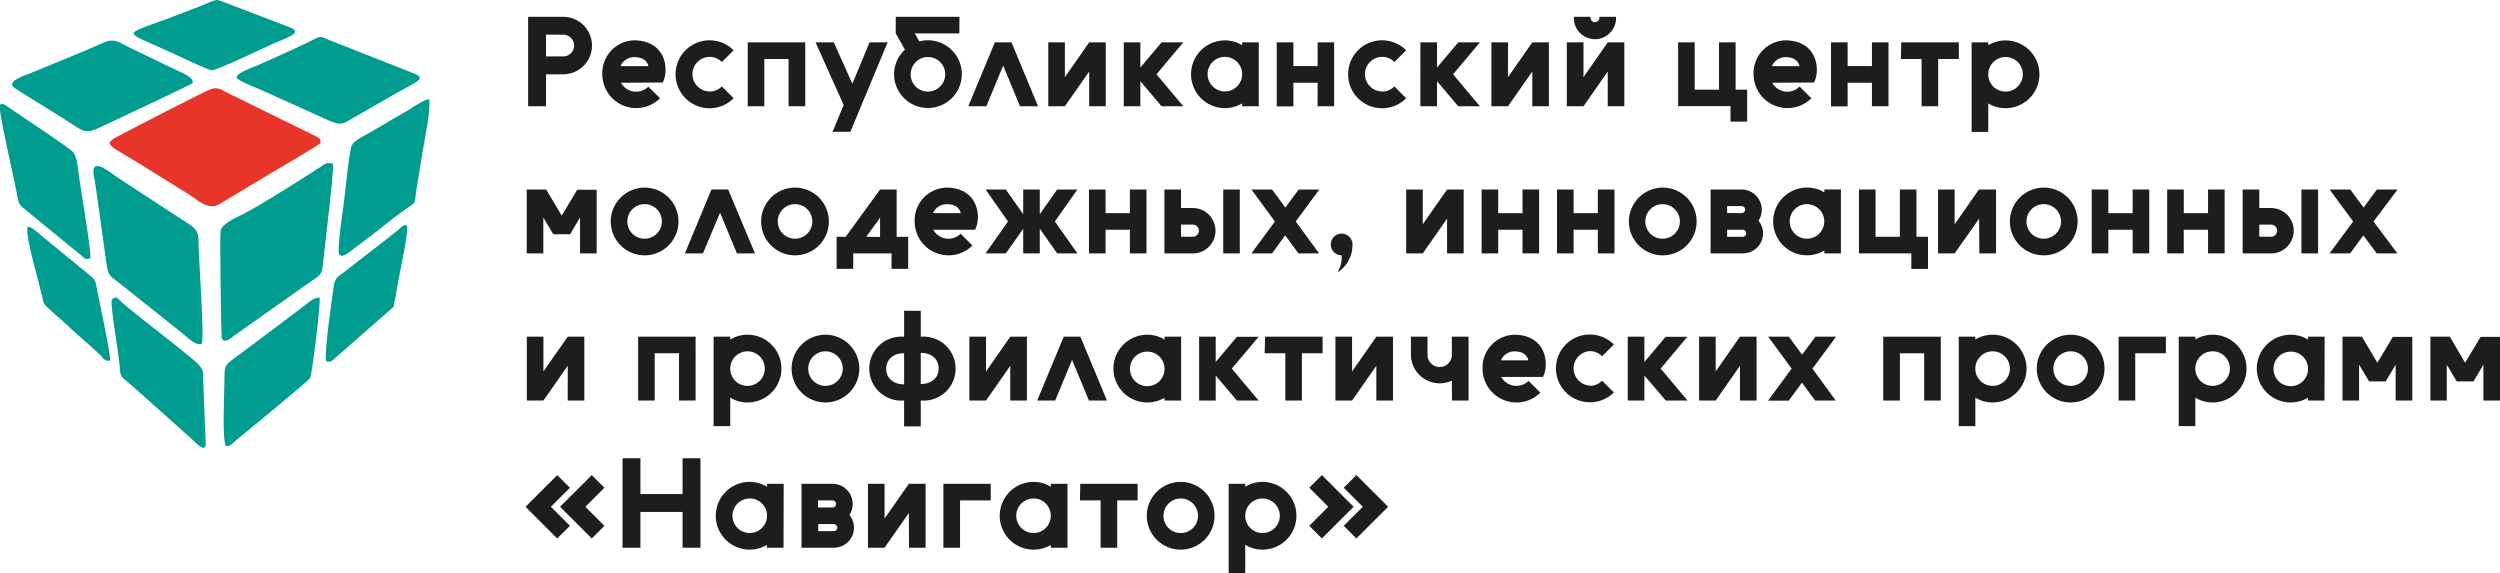 <?xml version="1.0" encoding="UTF-8"?> <svg xmlns="http://www.w3.org/2000/svg" viewBox="0 0 483.46 110.86"><defs><style>.cls-1{fill:#1d1d1b;}.cls-2{fill:#e73529;}.cls-2,.cls-3{fill-rule:evenodd;}.cls-3{fill:#009c8f;}</style></defs><g id="Layer_2" data-name="Layer 2"><g id="Layer_1-2" data-name="Layer 1"><path class="cls-1" d="M108.92,3.25a5.56,5.56,0,1,1,0,11.12h-3.33v6.18h-3.46V3.25Zm-3.33,3.46v4.2h3.33a2.1,2.1,0,0,0,0-4.2Z"></path><path class="cls-1" d="M120.08,16a3.35,3.35,0,0,0,5.29.76L127.65,19a6.55,6.55,0,0,1-11.17-4.65,6.33,6.33,0,0,1,6.1-6.55c4.13,0,6.13,2.57,6.13,5.76a5.67,5.67,0,0,1-.54,2.4Zm0-3.21h5.32c-.28-1-1-1.74-2.77-1.74A2.87,2.87,0,0,0,120,12.77Z"></path><path class="cls-1" d="M137.25,17.71a3.29,3.29,0,0,0,2.34-1L141.87,19a6.57,6.57,0,1,1,0-9.27L139.59,12a3.26,3.26,0,0,0-2.34-1,3.34,3.34,0,0,0,0,6.68Z"></path><path class="cls-1" d="M152.5,11.41h-4.69v9.14H144.6V8.19h11.12V20.55H152.5Z"></path><path class="cls-1" d="M161,25.49l2.15-5.19L157.71,8.19h3.53l3.59,8,3.33-8h3.49l-7.2,17.3Z"></path><path class="cls-1" d="M185.52,6.46H176.9L177.79,8a6.55,6.55,0,1,1-4.89,6.33A6.49,6.49,0,0,1,175,9.6l-1.78-3.14V3.25h12.33Zm-6.07,11.25a3.34,3.34,0,1,0-3.34-3.34A3.32,3.32,0,0,0,179.45,17.71Z"></path><path class="cls-1" d="M200.74,20.55h-3.49L194,12.69l-3.26,7.86h-3.49l5.14-12.36h3.22Z"></path><path class="cls-1" d="M210.63,13.83l-4.7,6.72h-3.21V8.19h3.21v6.73l4.7-6.73h3.21V20.55h-3.21Z"></path><path class="cls-1" d="M223.64,14.37l5.19,6.18h-4.2l-4.1-4.84v4.84h-3.21V8.19h3.21v4.87l4.1-4.87h4.2Z"></path><path class="cls-1" d="M243.43,20.55h-3.22V20a6.55,6.55,0,1,1-3.33-12.19,6.34,6.34,0,0,1,3.33.94V8.19h3.22ZM236.88,11a3.34,3.34,0,1,0,3.33,3.34A3.33,3.33,0,0,0,236.88,11Z"></path><path class="cls-1" d="M254.81,16h-4.69v4.57H246.9V8.19h3.22v4.58h4.69V8.19H258V20.55h-3.21Z"></path><path class="cls-1" d="M267.3,17.71a3.29,3.29,0,0,0,2.35-1L271.93,19a6.57,6.57,0,1,1,0-9.27L269.65,12a3.27,3.27,0,0,0-2.35-1,3.34,3.34,0,0,0,0,6.68Z"></path><path class="cls-1" d="M281,14.37l5.19,6.18H282l-4.1-4.84v4.84h-3.22V8.19h3.22v4.87L282,8.19h4.2Z"></path><path class="cls-1" d="M296.32,13.83l-4.7,6.72h-3.21V8.19h3.21v6.73l4.7-6.73h3.21V20.55h-3.21Z"></path><path class="cls-1" d="M310.91,13.83l-4.69,6.72H303V8.19h3.22v6.73l4.69-6.73h3.21V20.55h-3.21ZM309.3,3.25h3.22V3.5a4.08,4.08,0,0,1-8.16,0V3.25h3.21V3.5a.87.87,0,0,0,1.73,0Z"></path><path class="cls-1" d="M334.65,23.52v-3H324.52V8.19h3.21v9.15h4.7V8.19h3.21v9.15h2.23v6.18Z"></path><path class="cls-1" d="M342.72,16a3.33,3.33,0,0,0,2.95,1.73,3.29,3.29,0,0,0,2.34-1L350.29,19a6.56,6.56,0,0,1-11.18-4.65,6.34,6.34,0,0,1,6.11-6.55c4.13,0,6.13,2.57,6.13,5.76a5.67,5.67,0,0,1-.54,2.4Zm0-3.21H348c-.27-1-1-1.74-2.77-1.74A2.84,2.84,0,0,0,342.68,12.77Z"></path><path class="cls-1" d="M362,16h-4.7v4.57h-3.21V8.19h3.21v4.58H362V8.19h3.21V20.55H362Z"></path><path class="cls-1" d="M367.68,8.19h11.13v3.22h-4v9.14h-3.21V11.41h-4Z"></path><path class="cls-1" d="M381.28,8.19h3.22v.55a6.55,6.55,0,1,1,3.33,12.18A6.25,6.25,0,0,1,384.5,20v5.51h-3.22Zm6.55,9.52a3.34,3.34,0,1,0-3.33-3.34A3.32,3.32,0,0,0,387.83,17.71Z"></path><path class="cls-1" d="M108.63,41.69l3-5h3.76V49h-3.22V42.06l-1.93,3.24H107l-1.93-3.24V49h-3.21V36.65h3.76Z"></path><path class="cls-1" d="M124.66,36.28a6.55,6.55,0,1,1-6.55,6.55A6.56,6.56,0,0,1,124.66,36.28Zm0,9.88a3.34,3.34,0,1,0-3.34-3.33A3.32,3.32,0,0,0,124.66,46.16Z"></path><path class="cls-1" d="M146,49h-3.49l-3.26-7.86L135.94,49h-3.49l5.14-12.36h3.22Z"></path><path class="cls-1" d="M153.74,36.28a6.55,6.55,0,1,1-6.55,6.55A6.56,6.56,0,0,1,153.74,36.28Zm0,9.88a3.34,3.34,0,1,0-3.33-3.33A3.32,3.32,0,0,0,153.74,46.16Z"></path><path class="cls-1" d="M165,52h-3.21V45.79h1.75l6.65-9.14h3.21v9.14h2.23V52h-3.22V49H165Zm5.19-6.18V42.11l-2.67,3.68Z"></path><path class="cls-1" d="M180.48,44.43a3.36,3.36,0,0,0,5.29.77l2.28,2.27a6.55,6.55,0,0,1-11.17-4.64,6.33,6.33,0,0,1,6.1-6.55c4.13,0,6.13,2.57,6.13,5.76a5.65,5.65,0,0,1-.54,2.39Zm0-3.21h5.32c-.27-1-1-1.73-2.77-1.73A2.86,2.86,0,0,0,180.43,41.22Z"></path><path class="cls-1" d="M190.6,36.65h3.91l3.36,4.77V36.65h3.21v4.77l3.36-4.77h3.91L204,42.83,208.35,49h-3.91l-3.36-4.77V49h-3.21V44.24L194.51,49H190.6l4.33-6.18Z"></path><path class="cls-1" d="M218.5,44.43h-4.7V49h-3.21V36.65h3.21v4.57h4.7V36.65h3.21V49H218.5Z"></path><path class="cls-1" d="M225.18,49V36.65h3.21v3.58h2.28a4.39,4.39,0,1,1,0,8.78Zm5.49-3.22a1.17,1.17,0,0,0,1.18-1.16,1.2,1.2,0,0,0-1.18-1.18h-2.28v2.34ZM239.76,49h-3.21V36.65h3.21Z"></path><path class="cls-1" d="M246.55,42.83,242,36.65h4l2.57,3.48,2.57-3.48h4l-4.57,6.18L255.1,49h-4l-2.57-3.49L246,49h-4Z"></path><path class="cls-1" d="M261.54,47.52a6.22,6.22,0,0,1-2.94,5.19,5.26,5.26,0,0,0,.84-3.33,2.1,2.1,0,1,1,2.1-1.86Z"></path><path class="cls-1" d="M279.84,42.28,275.14,49h-3.21V36.65h3.21v6.72l4.7-6.72h3.21V49h-3.21Z"></path><path class="cls-1" d="M294.43,44.43h-4.7V49h-3.21V36.65h3.21v4.57h4.7V36.65h3.21V49h-3.21Z"></path><path class="cls-1" d="M309,44.43h-4.69V49h-3.21V36.65h3.21v4.57H309V36.65h3.22V49H309Z"></path><path class="cls-1" d="M321.52,36.28A6.55,6.55,0,1,1,315,42.83,6.56,6.56,0,0,1,321.52,36.28Zm0,9.88a3.34,3.34,0,1,0-3.34-3.33A3.32,3.32,0,0,0,321.52,46.16Z"></path><path class="cls-1" d="M330.8,49V36.65h6a3.91,3.91,0,0,1,3.9,3.91,3.79,3.79,0,0,1-.64,2.12,3.93,3.93,0,0,1,.89,2.45A3.89,3.89,0,0,1,337,49Zm6-7.79a.68.68,0,0,0,.69-.66.71.71,0,0,0-.69-.7H334v1.36ZM334,44.43v1.36h3a.68.68,0,0,0,.69-.66.71.71,0,0,0-.69-.7Z"></path><path class="cls-1" d="M356,49H352.8v-.55a6.55,6.55,0,1,1-3.33-12.18,6.25,6.25,0,0,1,3.33.94v-.57H356Zm-6.55-9.52a3.34,3.34,0,1,0,3.33,3.34A3.32,3.32,0,0,0,349.47,39.49Z"></path><path class="cls-1" d="M369.62,52V49H359.49V36.65h3.21v9.14h4.7V36.65h3.21v9.14h2.23V52Z"></path><path class="cls-1" d="M382.73,42.28,378,49h-3.21V36.65H378v6.72l4.69-6.72H386V49h-3.22Z"></path><path class="cls-1" d="M395.23,36.28a6.55,6.55,0,1,1-6.55,6.55A6.56,6.56,0,0,1,395.23,36.28Zm0,9.88a3.34,3.34,0,1,0-3.34-3.33A3.32,3.32,0,0,0,395.23,46.16Z"></path><path class="cls-1" d="M412.42,44.43h-4.7V49h-3.21V36.65h3.21v4.57h4.7V36.65h3.21V49h-3.21Z"></path><path class="cls-1" d="M427,44.43h-4.7V49H419.1V36.65h3.21v4.57H427V36.65h3.21V49H427Z"></path><path class="cls-1" d="M433.69,49V36.65h3.22v3.58h2.27a4.39,4.39,0,1,1,0,8.78Zm5.49-3.22a1.18,1.18,0,0,0,1.19-1.16,1.2,1.2,0,0,0-1.19-1.18h-2.27v2.34Zm9.1,3.22h-3.22V36.65h3.22Z"></path><path class="cls-1" d="M455.06,42.83l-4.55-6.18h4l2.57,3.48,2.58-3.48h4L459,42.83,463.61,49h-4l-2.58-3.49L454.49,49h-4Z"></path><path class="cls-1" d="M109.79,70.74l-4.7,6.72h-3.21V65.11h3.21v6.72l4.7-6.72H113V77.46h-3.21Z"></path><path class="cls-1" d="M131.31,68.32h-4.7v9.14H123.4V65.11h11.12V77.46h-3.21Z"></path><path class="cls-1" d="M138,65.11h3.22v.54a6.55,6.55,0,1,1,3.33,12.18,6.25,6.25,0,0,1-3.33-.94v5.52H138Zm6.55,9.51a3.34,3.34,0,1,0-3.33-3.34A3.32,3.32,0,0,0,144.54,74.62Z"></path><path class="cls-1" d="M159.63,64.73a6.55,6.55,0,1,1-6.55,6.55A6.57,6.57,0,0,1,159.63,64.73Zm0,9.89a3.34,3.34,0,1,0-3.33-3.34A3.32,3.32,0,0,0,159.63,74.62Z"></path><path class="cls-1" d="M178.06,65.11h.12a6.19,6.19,0,1,1,0,12.35h-.12v5h-3.22v-5h-.12a6.19,6.19,0,1,1,0-12.35h.12v-5h3.22Zm-3.34,3.21c-1.85,0-3.34,1.11-3.34,3s1.49,3,3.34,3h.12V68.32Zm3.34,0v5.93h.12c1.86,0,3.34-1.11,3.34-3s-1.48-3-3.34-3Z"></path><path class="cls-1" d="M195.37,70.74l-4.69,6.72h-3.22V65.11h3.22v6.72l4.69-6.72h3.22V77.46h-3.22Z"></path><path class="cls-1" d="M214.07,77.46h-3.49l-3.26-7.86-3.26,7.86h-3.49l5.14-12.35h3.22Z"></path><path class="cls-1" d="M228.41,77.46H225.2v-.54a6.55,6.55,0,1,1-3.34-12.19,6.35,6.35,0,0,1,3.34.94v-.56h3.21ZM221.86,68a3.34,3.34,0,1,0,3.34,3.33A3.32,3.32,0,0,0,221.86,68Z"></path><path class="cls-1" d="M238.21,71.28l5.19,6.18h-4.2l-4.1-4.84v4.84h-3.21V65.11h3.21V70l4.1-4.87h4.2Z"></path><path class="cls-1" d="M244.65,65.11h11.12v3.21h-4v9.14h-3.21V68.32h-4Z"></path><path class="cls-1" d="M266.16,70.74l-4.69,6.72h-3.22V65.11h3.22v6.72l4.69-6.72h3.22V77.46h-3.22Z"></path><path class="cls-1" d="M280.76,73.61a5.77,5.77,0,0,1-2.35.52,5.57,5.57,0,0,1-5.56-5.56V65.11h3.21v3.46a2.35,2.35,0,0,0,4.7.1V65.11H284V77.46h-3.21Z"></path><path class="cls-1" d="M290.31,72.89a3.36,3.36,0,0,0,5.29.77l2.27,2.27a6.46,6.46,0,0,1-4.62,1.9,6.56,6.56,0,0,1-6.55-6.55,6.34,6.34,0,0,1,6.1-6.55c4.13,0,6.13,2.58,6.13,5.76a5.52,5.52,0,0,1-.54,2.4Zm-.05-3.21h5.31c-.27-1-1-1.73-2.77-1.73A2.83,2.83,0,0,0,290.26,69.68Z"></path><path class="cls-1" d="M307.47,74.62a3.33,3.33,0,0,0,2.35-1l2.27,2.27a6.46,6.46,0,0,1-4.62,1.9,6.55,6.55,0,1,1,4.62-11.17l-2.27,2.28a3.23,3.23,0,0,0-2.35-1,3.34,3.34,0,0,0,0,6.67Z"></path><path class="cls-1" d="M321.15,71.28l5.19,6.18h-4.2L318,72.62v4.84h-3.22V65.11H318V70l4.1-4.87h4.2Z"></path><path class="cls-1" d="M336.48,70.74l-4.69,6.72h-3.21V65.11h3.21v6.72l4.69-6.72h3.22V77.46h-3.22Z"></path><path class="cls-1" d="M346.48,71.28l-4.55-6.17h4l2.57,3.48,2.57-3.48h4l-4.57,6.17L355,77.46h-4L348.48,74l-2.57,3.48h-4Z"></path><path class="cls-1" d="M372.1,68.32h-4.69v9.14h-3.22V65.11h11.13V77.46H372.1Z"></path><path class="cls-1" d="M378.79,65.11H382v.54a6.55,6.55,0,1,1,3.34,12.18,6.26,6.26,0,0,1-3.34-.94v5.52h-3.21Zm6.55,9.51A3.34,3.34,0,1,0,382,71.28,3.32,3.32,0,0,0,385.34,74.62Z"></path><path class="cls-1" d="M400.43,64.73a6.55,6.55,0,1,1-6.55,6.55A6.57,6.57,0,0,1,400.43,64.73Zm0,9.89a3.34,3.34,0,1,0-3.34-3.34A3.32,3.32,0,0,0,400.43,74.62Z"></path><path class="cls-1" d="M418.85,68.32h-5.93v9.14H409.7V65.11h9.15Z"></path><path class="cls-1" d="M421.33,65.11h3.21v.54a6.55,6.55,0,1,1,3.34,12.18,6.29,6.29,0,0,1-3.34-.94v5.52h-3.21Zm6.55,9.51a3.34,3.34,0,1,0-3.34-3.34A3.33,3.33,0,0,0,427.88,74.62Z"></path><path class="cls-1" d="M449.52,77.46h-3.21v-.54A6.55,6.55,0,1,1,443,64.73a6.38,6.38,0,0,1,3.34.94v-.56h3.21ZM443,68a3.34,3.34,0,1,0,3.34,3.33A3.32,3.32,0,0,0,443,68Z"></path><path class="cls-1" d="M459.74,70.15l3-5h3.76V77.46h-3.22V70.52l-1.92,3.24h-3.22l-1.93-3.24v6.94H453V65.11h3.76Z"></path><path class="cls-1" d="M476.71,70.15l3-5h3.76V77.46h-3.22V70.52l-1.92,3.24H475.1l-1.93-3.24v6.94H470V65.11h3.76Z"></path><path class="cls-1" d="M107.76,91.88l2.45,2.45L106.53,98l3.68,3.68-2.45,2.45L101.63,98Zm6.68,0,2.44,2.45L113.2,98l3.68,3.68-2.44,2.45L108.31,98Z"></path><path class="cls-1" d="M132,99h-8.15v6.92h-3.46V88.62h3.46v6.92H132V88.62h3.46v17.3H132Z"></path><path class="cls-1" d="M151.52,105.92H148.3v-.54A6.55,6.55,0,1,1,145,93.19a6.34,6.34,0,0,1,3.33.94v-.57h3.22ZM145,96.4a3.34,3.34,0,1,0,3.33,3.34A3.33,3.33,0,0,0,145,96.4Z"></path><path class="cls-1" d="M155,105.92V93.56h6a3.91,3.91,0,0,1,3.9,3.91,3.79,3.79,0,0,1-.64,2.12,4,4,0,0,1,.89,2.45,3.89,3.89,0,0,1-3.9,3.88Zm6-7.79a.68.68,0,0,0,.69-.66.71.71,0,0,0-.69-.7H158.2v1.36Zm-2.77,3.22v1.36h3a.69.69,0,0,0,.69-.67.7.7,0,0,0-.69-.69Z"></path><path class="cls-1" d="M175.76,99.2l-4.7,6.72h-3.21V93.56h3.21v6.72l4.7-6.72H179v12.36h-3.21Z"></path><path class="cls-1" d="M191.59,96.77h-5.93v9.15h-3.22V93.56h9.15Z"></path><path class="cls-1" d="M206.43,105.92h-3.22v-.54a6.55,6.55,0,1,1-3.33-12.19,6.34,6.34,0,0,1,3.33.94v-.57h3.22Zm-6.55-9.52a3.34,3.34,0,1,0,3.33,3.34A3.33,3.33,0,0,0,199.88,96.4Z"></path><path class="cls-1" d="M208.91,93.56H220v3.21h-3.95v9.15h-3.21V96.77h-4Z"></path><path class="cls-1" d="M228.32,93.19a6.55,6.55,0,1,1-6.55,6.55A6.56,6.56,0,0,1,228.32,93.19Zm0,9.89A3.34,3.34,0,1,0,225,99.74,3.32,3.32,0,0,0,228.32,103.08Z"></path><path class="cls-1" d="M237.6,93.56h3.21v.55a6.55,6.55,0,1,1,3.34,12.18,6.29,6.29,0,0,1-3.34-.94v5.51H237.6Zm6.55,9.52a3.34,3.34,0,1,0-3.34-3.34A3.33,3.33,0,0,0,244.15,103.08Z"></path><path class="cls-1" d="M261.76,98l-6.13,6.13-2.44-2.45L256.87,98l-3.68-3.68,2.44-2.45Zm6.68,0-6.14,6.13-2.44-2.45L263.54,98l-3.68-3.68,2.44-2.45Z"></path><path class="cls-2" d="M62,27.74c0-.84-.14-1-.76-1.31l-17.3-8.5c-1-.52-1.57-1.07-3-.76-.78.17-14.1,7.07-15.88,8-5.51,2.93-5.26,2.07,1.86,6.45l9.82,6.11c1.31.83,3.3,2.85,5.44,1.89l10-6c1.37-.82,9.22-5.4,9.8-5.94"></path><path class="cls-3" d="M64.4,31.69c-1.29-.42-1.55,0-2.48.63l-6.39,4.07c-3,1.78-5.57,3.53-8.88,5.19-1.24.63-3.7,1.68-4,3.05-.19,1,.15,20.64.21,20.76.51,1.18,1.78,0,2.31-.4L59.57,54.81c2.55-1.77,2.65-1.49,2.92-4.12.33-3.18,2.15-17.93,1.91-19"></path><path class="cls-3" d="M23.16,54.8c2.55,2.06,5,4,7.74,6.17,1.32,1.07,2.52,2,3.92,3.12,1.73,1.36,2.9,2.81,4.21,2.37.54-1.22-.63-16.42-.65-20,0-2.3-1.44-2.87-3-3.87L22.71,34.31c-1.47-1-3.56-2.82-4.4-2-.57.55,0,2.25.09,3.05l.43,3,1.7,12.2c.43,3.07.75,2.72,2.63,4.25"></path><path class="cls-3" d="M37.15,16.17c.79-1.15-2.62-2.41-3.47-2.81L24.82,9.08c-1.83-.94-2.74-1.77-4.9-.79-4.12,1.85-9.56,4-13.89,5.8-1,.41-4.35,1.39-3.57,2.64.17.27,7.16,4.55,8.05,5.09,5.76,3.5,5.44,4.37,8.87,2.8,1.67-.77,17.7-8.36,17.77-8.45"></path><path class="cls-3" d="M45.79,15c.1.6,3.49,1.84,4.3,2.21L63.58,23.3c2.42,1.08,2.77.66,4.75-.52L76.68,18c3.87-2.22,6-2.8,3.24-3.85L63.55,7.7c-1-.39-1.43-.89-2.58-.24-1.78,1-9.08,4.27-11.22,5.19-1.26.55-4.1,1.49-4,2.39"></path><path class="cls-3" d="M83,19.22c-.73-.14-3.15,1.49-3.92,2-1.3.78-2.49,1.43-3.75,2.18s-2.55,1.52-3.85,2.26c-1.08.61-3,1.5-3.46,2.46s-1.25,8.78-1.46,10.58c-.16,1.44-1.52,10-.91,10.57s1.65-.33,2.08-.65l5.07-3.84C75,43,77.37,41.16,79.67,39.59c.81-.56.59-1.17.77-2.35l1.25-7.66c.32-2,1.73-8.88,1.29-10.36"></path><path class="cls-3" d="M43.71,86.28c.84.09,1.32-.61,1.87-1.07C47.78,83.4,59.7,73.64,60,73.07s2.1-14.66,1.79-15.49c-1.08-.21-2.36,1.13-3.73,2.15L47.9,67.36c-5.08,3.81-4.39,2.55-4.52,7.38-.05,1.85-.42,10.58.33,11.54"></path><path class="cls-3" d="M2.83,35.3c1,4.75.28,3.76,3,6L14,48l1.64,1.34c.68.57.88,1,1.84.57.24-.81-1.79-13-2.17-15.57-.23-1.55-.3-3.75-1.09-4.84-.6-.82-10.06-7-12.34-8.6C1.54,20.69.46,19.7,0,20.29S2.37,33,2.83,35.3"></path><path class="cls-3" d="M37.84,70c-1.44-1.49-12.5-9.81-14.77-12-.28-.27-.45-.6-1-.39a.83.83,0,0,0-.5.85c0,2.07,1.4,10,1.65,13.13.11,1.53.61,1.47,2.64,3.29l11,9.82c.91.84,1.93,1.91,2.5,1.9.29,0,.46-.3.43-1.08-.17-3.8-.34-7.6-.46-11.44-.1-2.7.12-2.49-1.47-4.12"></path><path class="cls-3" d="M40.89,13.59c1.18,0,10.15-4.36,11.89-5.12,2.8-1.21,6-2.21,3.21-3.21L43.78.59c-2.46-.94-1.32-.84-6.08,1-2.1.78-4.05,1.55-6.11,2.33L28.55,5c-3.35,1.27-3.45,1.53-1,2.67l1.94.88c1.3.57,2.47,1.12,3.78,1.69,1.11.5,6.93,3.31,7.59,3.31"></path><path class="cls-3" d="M63.09,69.88c.82.26,1.24-.19,1.7-.63l11.33-9.92,1.24-6.74c.2-1.11,1.77-8.41,1.3-8.91s-1.23.43-1.55.69C73.9,47,70,49.87,66.66,52.53c-1.26,1-1.9,1-2.17,3.14-.35,2.77-1.88,12.8-1.4,14.21"></path><path class="cls-3" d="M19.65,69c.47.47.79.91,1.64.71.19-.8-2-11.08-2.45-13.34s-.23-2.12-1.78-3.38L8.35,45.86c-.9-.74-2.27-2.1-3-2-.58,1.45,2,10,2.65,12.84.59,2.62.31,1.86,1.9,3.41.85.83,1.94,1.68,2.81,2.51,2,1.94,5.24,4.61,7,6.33"></path></g></g></svg> 